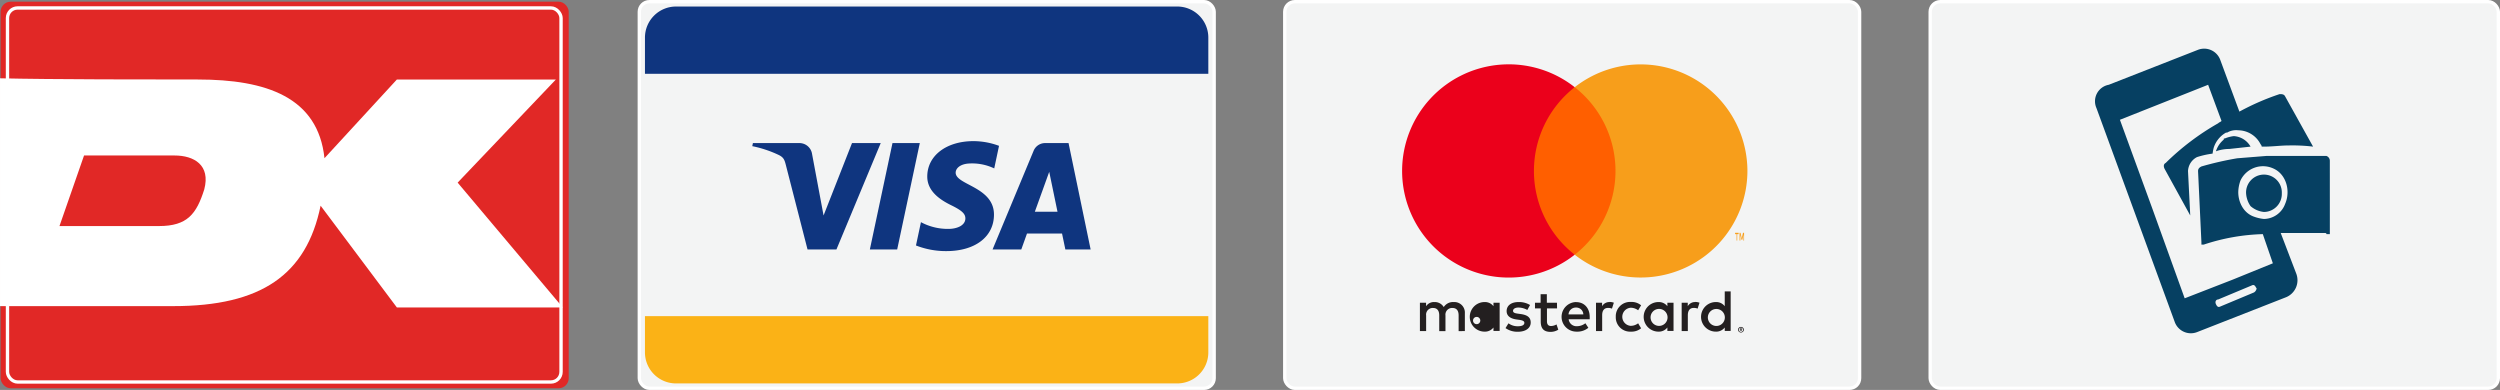 <svg xmlns="http://www.w3.org/2000/svg" width="743.677" height="116" viewBox="0 0 743.677 116"><rect x="0" y="0" width="743.677" height="116" fill="#808080" stroke="none"/><g id="Group_1" data-name="Group 1" transform="translate(-392.823 -708.5)"><g id="Symbols" transform="translate(966.509 708.912)"><g id="Footer" transform="translate(0.5 0.5)"><g id="Kort" transform="translate(0)"><g id="icons-_-betalingsicons-_-Mobilepay" data-name="icons-/-betalingsicons-/-Mobilepay" transform="translate(0 0)"><rect id="Rectangle" width="169" height="115" rx="3" transform="translate(-0.009 -0.412)" fill="#f3f4f4" stroke="#fff" stroke-width="1"></rect><g id="icons-_-mobilepay" data-name="icons-/-mobilepay" transform="translate(48.992 13.549)"><path id="Shape" d="M7.882,10.212a11.909,11.909,0,0,1,3.986-.694l6.311-.694A6.139,6.139,0,0,0,13.2,5.7a9.906,9.906,0,0,0-2.657.694c-.332,0-.332,0-.332.347A7.364,7.364,0,0,0,7.882,10.212Z" transform="translate(28.116 20.331)" fill="#064062"></path><path id="Shape-2" data-name="Shape" d="M69.878,33.32a1.538,1.538,0,0,0-1-1.388H50.945l-8.636.694a96.136,96.136,0,0,0-10.629,2.43c-.664.347-1,.694-1,1.388l1,21.173v.694h.664a60.639,60.639,0,0,1,17.6-3.124l2.989,8.677L40.981,68.724,26.7,74.277,17.066,47.551,7.434,21.172l26.24-10.413,3.986,10.76c-.332.347-.664.347-1,.694a75.043,75.043,0,0,0-15.611,11.8c-.664.347-.664,1.041-.332,1.735l7.639,13.884-.664-13.19a4.912,4.912,0,0,1,2.657-4.165A25.831,25.831,0,0,1,35,31.237a15.63,15.63,0,0,1,.332-1.735,7.912,7.912,0,0,1,3.654-4.512h.332a5.267,5.267,0,0,1,3.322-.694,7.519,7.519,0,0,1,6.643,4.165,1.1,1.1,0,0,1,.332.694h.664c2.657,0,4.982-.347,7.307-.347a51.518,51.518,0,0,1,7.307.347l-8.3-14.925c-.332-.694-1-.694-1.661-.694a73.863,73.863,0,0,0-11.957,5.206L37.327,3.47A5.1,5.1,0,0,0,30.684.346L4.112,10.759A4.985,4.985,0,0,0,.459,17.7L23.709,81.219a5.1,5.1,0,0,0,6.643,3.124L56.924,73.93a5.468,5.468,0,0,0,2.989-6.942L55.263,54.84H68.217c.332,0,.664,0,.664.347h1ZM47.292,72.542l-9.965,4.165c-.664.347-1,0-1.329-.694s0-1.388.664-1.388l9.965-4.165c.664-.347,1,0,1.329.694C48.288,71.154,47.956,72.195,47.292,72.542Zm2.989-21.867a11.873,11.873,0,0,1-2.989-.694c-2.989-1.041-4.65-4.165-4.65-7.289a10.671,10.671,0,0,1,.664-3.471,7.4,7.4,0,0,1,9.965-3.471c3.654,1.735,4.982,6.595,3.322,10.413A6.823,6.823,0,0,1,50.281,50.675Z" transform="translate(0 0)" fill="#064062"></path><path id="Shape-3" data-name="Shape" d="M15.16,19.315a5.368,5.368,0,0,0,5.314-5.554,5.32,5.32,0,1,0-10.629,0,7.483,7.483,0,0,0,1.329,3.818A7.134,7.134,0,0,0,15.16,19.315Z" transform="translate(35.121 29.277)" fill="#064062"></path></g></g></g></g></g><g id="Symbols-2" data-name="Symbols" transform="translate(774.337 708.12)"><g id="Footer-2" data-name="Footer" transform="translate(0.5 0.5)"><g id="Kort-2" data-name="Kort"><g id="icons-_-betalingsicons-_-mastercard" data-name="icons-/-betalingsicons-/-mastercard" transform="translate(0 0)"><rect id="Rectangle-2" data-name="Rectangle" width="171" height="115" rx="3" transform="translate(0.163 0.38)" fill="#f3f4f4" stroke="#fff" stroke-width="1"></rect><g id="logo-_-mastercard" data-name="logo-/-mastercard" transform="translate(21.679 5.711)"><g id="mc_vrt_pos"><rect id="Rectangle-path" width="129.476" height="105.981" fill="none"></rect><path id="Shape-4" data-name="Shape" d="M17.407,29.255V23.974a3.137,3.137,0,0,0-3.316-3.345,3.265,3.265,0,0,0-2.963,1.5,3.1,3.1,0,0,0-2.787-1.5,2.789,2.789,0,0,0-2.47,1.25V20.841H4.036v8.414H5.888v-4.63A1.973,1.973,0,0,1,7.952,22.39c1.217,0,1.835.792,1.835,2.218V29.29h1.852V24.626A1.982,1.982,0,0,1,13.7,22.39c1.252,0,1.852.792,1.852,2.218V29.29Zm27.4-8.414H41.794V18.288H39.942v2.552H38.266v1.672h1.711v3.873c0,1.954.759,3.116,2.928,3.116A4.311,4.311,0,0,0,45.2,28.85l-.529-1.567a3.392,3.392,0,0,1-1.623.475c-.882,0-1.217-.563-1.217-1.408V22.513h3Zm15.646-.211a2.488,2.488,0,0,0-2.223,1.232V20.841H56.417v8.414h1.835V24.538c0-1.391.6-2.165,1.764-2.165a3,3,0,0,1,1.147.211l.564-1.76a3.932,3.932,0,0,0-1.305-.229ZM36.8,21.51a6.317,6.317,0,0,0-3.44-.88c-2.134,0-3.528,1.021-3.528,2.693,0,1.373,1.023,2.218,2.911,2.482l.882.123c1.005.141,1.482.4,1.482.88,0,.651-.67,1.021-1.923,1.021a4.5,4.5,0,0,1-2.8-.88L29.5,28.375a6.1,6.1,0,0,0,3.651,1.091c2.434,0,3.845-1.144,3.845-2.746S35.885,24.467,34.05,24.2l-.882-.123c-.794-.106-1.429-.264-1.429-.827s.6-.986,1.605-.986a5.442,5.442,0,0,1,2.646.722Zm49.136-.88a2.488,2.488,0,0,0-2.223,1.232V20.841H81.9v8.414h1.835V24.538c0-1.391.6-2.165,1.764-2.165a3,3,0,0,1,1.147.211l.564-1.76a3.932,3.932,0,0,0-1.305-.229ZM62.3,25.03a4.256,4.256,0,0,0,4.5,4.4,4.416,4.416,0,0,0,3.034-1l-.882-1.479a3.709,3.709,0,0,1-2.2.757,2.7,2.7,0,0,1,0-5.387,3.709,3.709,0,0,1,2.2.757l.882-1.479a4.416,4.416,0,0,0-3.034-1A4.256,4.256,0,0,0,62.3,25Zm17.181,0v-4.19H77.647v1.021A3.2,3.2,0,0,0,75,20.63a4.4,4.4,0,1,0,0,8.8A3.2,3.2,0,0,0,77.647,28.2V29.22h1.835Zm-6.827,0a2.528,2.528,0,1,1,.688,1.905A2.547,2.547,0,0,1,72.655,25.03Zm-22.138-4.4a4.4,4.4,0,1,0,.123,8.8,5.131,5.131,0,0,0,3.5-1.144l-.882-1.355a4.018,4.018,0,0,1-2.452.88,2.336,2.336,0,0,1-2.522-2.06h6.262v-.7c0-2.64-1.641-4.4-4-4.4Zm0,1.637a2.088,2.088,0,0,1,2.134,2.042h-4.41a2.168,2.168,0,0,1,2.24-2.042Zm45.96,2.781V17.461H94.713v4.4a3.2,3.2,0,0,0-2.646-1.232,4.4,4.4,0,1,0,0,8.8A3.2,3.2,0,0,0,94.713,28.2V29.22h1.764Zm3.061,2.984a.848.848,0,0,1,.794.5.817.817,0,0,1,0,.651.842.842,0,0,1-.459.44.83.83,0,0,1-.335.07.882.882,0,0,1-.794-.51.826.826,0,0,1,0-.651.856.856,0,0,1,.82-.5Zm0,1.487a.627.627,0,0,0,.256-.053.662.662,0,0,0,.2-.141.634.634,0,0,0-.2-1.021.636.636,0,0,0-.256-.053.663.663,0,0,0-.256.053.644.644,0,0,0-.212.141.639.639,0,0,0,.494,1.074Zm.053-1.047a.353.353,0,0,1,.229.07.22.22,0,0,1,.079.185.211.211,0,0,1-.062.158.309.309,0,0,1-.185.079l.256.29h-.2l-.238-.29h-.079v.29H99.22v-.775Zm-.194.15v.211h.194a.186.186,0,0,0,.106,0,.088.088,0,0,0,0-.079.088.088,0,0,0,0-.079.186.186,0,0,0-.106,0Zm-9.7-3.573a2.528,2.528,0,1,1,.688,1.905A2.547,2.547,0,0,1,89.695,25.048Zm-61.942,0V20.841H25.918v1.021a3.2,3.2,0,0,0-2.646-1.232,4.4,4.4,0,1,0,0,8.8A3.2,3.2,0,0,0,25.918,28.2V29.22h1.835Zm-6.827,0a1.079,1.079,0,1,1-.018,0Z" transform="translate(14.653 63.391)" fill="#231f20"></path><g id="_Group_" transform="translate(13.367 13.335)"><rect id="Rectangle-path-2" data-name="Rectangle-path" width="27.783" height="49.826" transform="translate(37.48 6.777)" fill="#ff5f00"></rect><path id="_Path_" d="M39.273,31.72A31.609,31.609,0,0,1,51.4,6.8a31.716,31.716,0,1,0,0,49.826A31.609,31.609,0,0,1,39.273,31.72Z" transform="translate(-0.03 -0.026)" fill="#eb001b"></path><path id="Shape-5" data-name="Shape" d="M62.5,31.723A31.757,31.757,0,0,1,11.124,56.632,31.662,31.662,0,0,0,23.256,31.719,31.662,31.662,0,0,0,11.124,6.805,31.757,31.757,0,0,1,62.5,31.714Z" transform="translate(40.247 -0.029)" fill="#f79e1b"></path><path id="Shape-6" data-name="Shape" d="M22.062,13.145v-1.9h.415v-.394h-1.05v.394h.45v1.9Zm2.037,0v-2.3h-.318l-.37,1.642-.37-1.642h-.282v2.3h.229V11.421l.344,1.494h.238l.344-1.494v1.741Z" transform="translate(77.651 39.244)" fill="#f79e1b"></path></g></g></g></g></g></g></g><g id="Symbols-3" data-name="Symbols" transform="translate(582.5 708.257)"><g id="Footer-3" data-name="Footer" transform="translate(0.5 0.743)"><g id="Kort-3" data-name="Kort" transform="translate(0 0)"><g id="icons-_-betalingsicons-_-visa" data-name="icons-/-betalingsicons-/-visa" transform="translate(0 0)"><rect id="Rectangle-3" data-name="Rectangle" width="171" height="115" rx="3" transform="translate(0 0)" fill="#f3f4f4" stroke="#fff" stroke-width="1"></rect><g id="icons-_-visa" data-name="icons-/-visa" transform="translate(33.6 41.483)"><g id="Page-1" transform="translate(0 0)"><path id="Fill-4" d="M28.048,20.556,32.33,8.672l2.462,11.884ZM38.078.125H31.137a3.7,3.7,0,0,0-3.462,2.32l-12.2,29.322h8.545l1.692-4.726H36.144l.984,4.726h7.518Z" transform="translate(56.007 0.454)" fill="#0f357f" fill-rule="evenodd"></path><path id="Fill-1" d="M33.744,21.89C33.78,13.54,22.275,13.075,22.35,9.346,22.376,8.211,23.449,7,25.8,6.7a15.244,15.244,0,0,1,8.02,1.416L35.246,1.4A21.775,21.775,0,0,0,27.639,0C19.6,0,13.943,4.3,13.9,10.458c-.052,4.557,4.04,7.1,7.118,8.613,3.171,1.551,4.233,2.548,4.217,3.934-.023,2.119-2.531,3.063-4.862,3.1a16.892,16.892,0,0,1-8.354-2L10.54,31.037a24.428,24.428,0,0,0,9.043,1.676c8.548,0,14.138-4.247,14.161-10.824" transform="translate(38.157 0)" fill="#0f357f" fill-rule="evenodd"></path><path id="Fill-9" d="M14.3.125,7.571,31.767H15.7L22.428.125Z" transform="translate(27.41 0.454)" fill="#0f357f" fill-rule="evenodd"></path><path id="Path" d="M29.67.125,21.21,21.662,17.784,3.349A3.8,3.8,0,0,0,14.033.125H.193L0,1.043A33.994,33.994,0,0,1,8.026,3.736c1.2.653,1.538,1.224,1.931,2.779L16.44,31.767h8.6L38.214.125Z" transform="translate(0 0.454)" fill="#0f357f" fill-rule="evenodd"></path></g></g><path id="Bl&#xE5;" d="M10.1.867H159.209a9.24,9.24,0,0,1,9.24,9.24v10.78H.864V10.107A9.24,9.24,0,0,1,10.1.867Z" transform="translate(0.816 0.575)" fill="#0f357f" fill-rule="evenodd"></path><path id="gul" d="M.864,20.8H168.449V31.58a9.24,9.24,0,0,1-9.24,9.24H10.1a9.24,9.24,0,0,1-9.24-9.24Z" transform="translate(0.816 72.737)" fill="#fbb216" fill-rule="evenodd"></path></g></g></g></g><g id="Symbols-4" data-name="Symbols" transform="translate(392.824 708.684)"><g id="Footer-4" data-name="Footer" transform="translate(0 0.316)"><g id="Kort-4" data-name="Kort" transform="translate(0 0)"><g id="icons-_-betalingsicons-_-DK" data-name="icons-/-betalingsicons-/-DK" transform="translate(0)"><rect id="BG" width="169" height="115" rx="3" transform="translate(0.177 0)" fill="#e12826"></rect><rect id="Stroke" width="164.667" height="111.261" rx="3" transform="translate(2.226 1.869)" fill="none" stroke="#fff" stroke-width="1"></rect><g id="icons-_-dankort-ikon" data-name="icons-/-dankort-ikon" transform="translate(0 22.789)"><path id="Fill-1-2" data-name="Fill-1" d="M60.76,33.057c-2.3,7.263-5,10.9-13.459,10.9H17.69L25,22.965H51.915C57.685,22.965,62.683,25.793,60.76,33.057Zm75.375-2.018L165.361.361h-47.3L96.523,23.772C94.6,5.61,79.218.361,58.837.361,46.605.361,14.367.361,0,0V67.774H51.53c26.15,0,39.613-9.289,43.841-29.875L118.06,68.174h49.347Z" transform="translate(0 -0.001)" fill="#fff" fill-rule="evenodd"></path></g></g></g></g></g></g></svg>
